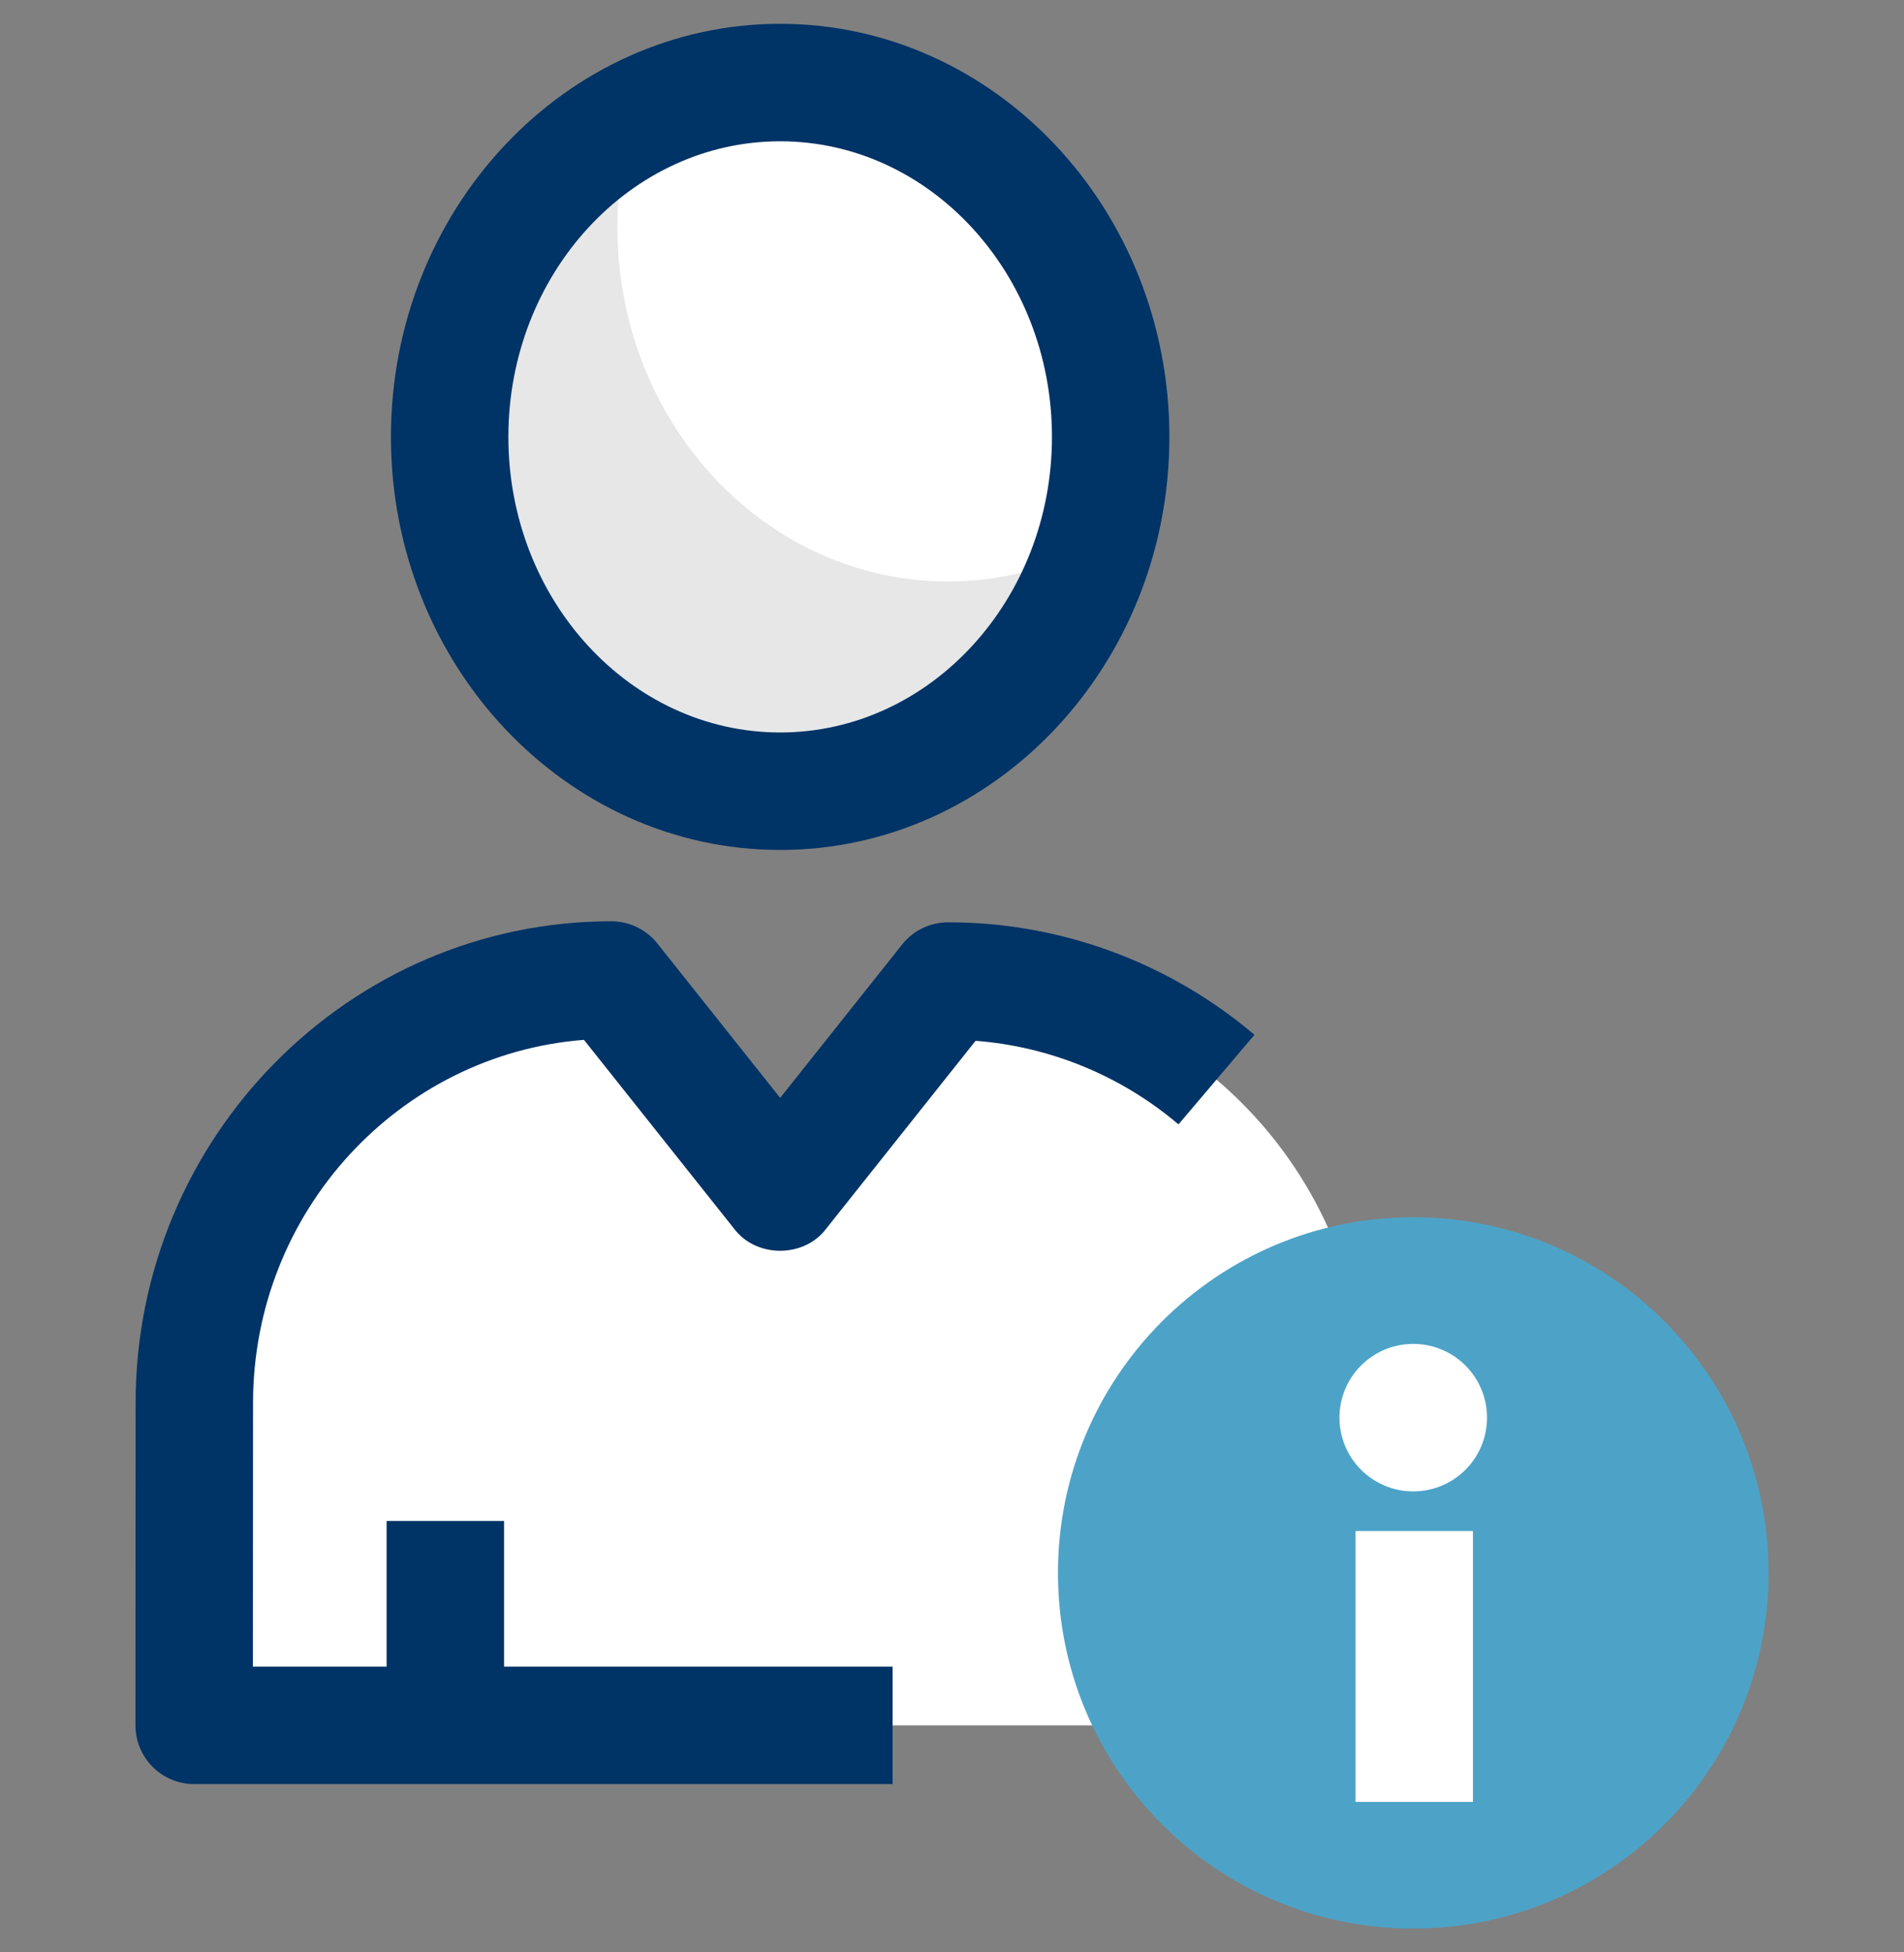 <svg xmlns="http://www.w3.org/2000/svg" width="40" height="41" viewBox="0 0 40 41" fill="none">
  <rect x="0" y="0" width="40" height="41" fill="#808080" stroke="none"/>
  <g clip-path="url(#clip0_3768_84073)">
    <path d="M28.696 29.48C28.694 24.577 24.771 20.602 19.934 20.602H19.917L16.39 25.037L12.845 20.581C8.007 20.581 4.085 24.555 4.083 29.459L4.079 36.232H28.7L28.696 29.48Z" fill="white"/>
    <path d="M19.934 19.369H19.917C19.541 19.369 19.186 19.54 18.952 19.835L16.39 23.056L13.81 19.813C13.576 19.519 13.221 19.347 12.845 19.347C7.336 19.347 2.852 23.883 2.849 29.458L2.846 36.231C2.846 36.559 2.975 36.873 3.207 37.104C3.438 37.336 3.752 37.466 4.079 37.466H18.752V34.999H10.589V31.94H8.122V34.999H5.313L5.316 29.46C5.318 25.442 8.387 22.137 12.268 21.837L15.424 25.805C15.888 26.42 16.891 26.42 17.355 25.805L20.495 21.857C22.056 21.976 23.552 22.588 24.758 23.612L26.354 21.731C24.559 20.208 22.279 19.369 19.934 19.369Z" fill="#003366"/>
    <path d="M16.39 16.616C20.224 16.616 23.333 13.284 23.333 9.175C23.333 5.065 20.224 1.734 16.39 1.734C12.555 1.734 9.446 5.065 9.446 9.175C9.446 13.284 12.555 16.616 16.39 16.616Z" fill="white"/>
    <path d="M12.971 4.769C12.971 3.982 13.085 3.225 13.296 2.513C11.015 3.732 9.446 6.256 9.446 9.175C9.446 13.284 12.555 16.616 16.39 16.616C19.49 16.616 22.115 14.437 23.007 11.431C22.075 11.929 21.026 12.21 19.914 12.21C16.079 12.21 12.971 8.879 12.971 4.769Z" fill="#E7E7E7"/>
    <path d="M16.39 17.849C11.881 17.849 8.213 13.958 8.213 9.175C8.213 4.391 11.881 0.5 16.39 0.5C20.898 0.5 24.567 4.391 24.567 9.175C24.567 13.958 20.898 17.849 16.39 17.849ZM16.39 2.967C13.241 2.967 10.68 5.752 10.68 9.175C10.68 12.597 13.241 15.382 16.39 15.382C19.538 15.382 22.1 12.597 22.1 9.175C22.1 5.752 19.538 2.967 16.39 2.967Z" fill="#003366"/>
    <path d="M29.69 40.5C33.813 40.5 37.155 37.156 37.155 33.031C37.155 28.906 33.813 25.562 29.69 25.562C25.568 25.562 22.226 28.906 22.226 33.031C22.226 37.156 25.568 40.5 29.69 40.5Z" fill="#4DA3C7"/>
    <path d="M28.477 32.152H30.944V37.84H28.477V32.152Z" fill="white"/>
    <path d="M29.69 31.319C30.546 31.319 31.24 30.626 31.24 29.77C31.24 28.915 30.546 28.222 29.69 28.222C28.834 28.222 28.14 28.915 28.14 29.77C28.14 30.626 28.834 31.319 29.69 31.319Z" fill="white"/>
  </g>
  <defs>
    <clipPath id="clip0_3768_84073">
      <rect width="40" height="40" fill="white" transform="translate(0 0.5)"/>
    </clipPath>
  </defs>
</svg>